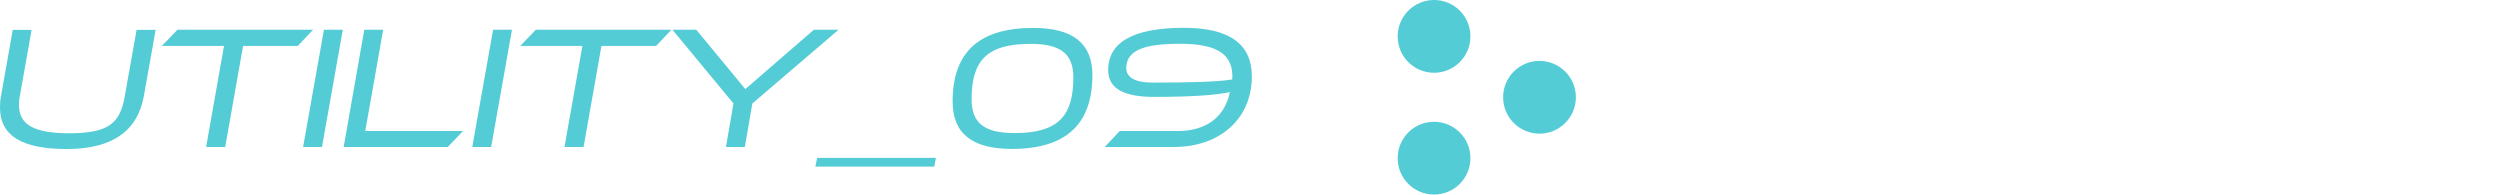 <?xml version="1.0" encoding="UTF-8"?><svg id="_レイヤー_2" xmlns="http://www.w3.org/2000/svg" viewBox="0 0 257 20"><defs><style>.cls-1{fill:#53ccd5;}</style></defs><g id="_デザイン"><path class="cls-1" d="M14.04,3.07h1.96l-1.21,6.79c-.65,3.64-3.28,5.46-7.94,5.46S0,13.91,0,11.06c0-.38.02-.79.11-1.21L1.31,3.07h1.94l-1.21,6.79c-.07.32-.09.65-.09.94,0,2.02,1.55,2.9,5.19,2.9,4.16,0,5.22-1.13,5.69-3.83l1.21-6.79Z"/><path class="cls-1" d="M21.19,15.11l1.84-10.39h-6.39l1.6-1.66h13.94l-1.57,1.66h-5.62l-1.84,10.39h-1.96Z"/><path class="cls-1" d="M31.16,15.11l2.14-12.05h1.94l-2.14,12.05h-1.94Z"/><path class="cls-1" d="M35.33,15.11l2.12-12.05h1.94l-1.84,10.41h10.05l-1.57,1.64h-10.71Z"/><path class="cls-1" d="M48.55,15.11l2.14-12.05h1.94l-2.14,12.05h-1.94Z"/><path class="cls-1" d="M58.03,15.11l1.84-10.39h-6.39l1.6-1.66h13.94l-1.57,1.66h-5.62l-1.84,10.39h-1.96Z"/><path class="cls-1" d="M74.63,15.11l.77-4.47-6.27-7.58h2.45l5.04,6.1,7.04-6.1h2.54l-8.86,7.58-.77,4.47h-1.94Z"/><path class="cls-1" d="M83.82,17.13l.18-.9h12.21l-.16.9h-12.23Z"/><path class="cls-1" d="M104.02,15.31c-4.03,0-6.09-1.55-6.09-4.88,0-5.02,2.68-7.56,8.28-7.56,4.02,0,6.09,1.53,6.09,4.86,0,5.02-2.7,7.58-8.28,7.58ZM105.93,4.51c-4.5,0-6.05,1.73-6.05,5.71,0,2.52,1.42,3.46,4.43,3.46,4.48,0,6.03-1.76,6.03-5.73,0-2.52-1.44-3.44-4.41-3.44Z"/><path class="cls-1" d="M113.56,15.11l1.55-1.64h5.94c3.15,0,4.9-1.62,5.38-4-1.28.27-3.51.49-7.81.49-2.83,0-4.7-.72-4.7-2.74,0-3.51,3.82-4.36,7.8-4.36,4.56,0,6.97,1.6,6.97,4.99,0,4.36-3.29,7.26-8.01,7.26h-7.11ZM126.69,7.85c0-2.45-1.87-3.35-5.38-3.35s-5.53.59-5.53,2.5c0,1.01,1.01,1.49,2.7,1.49,4.38,0,6.7-.09,8.19-.32,0-.11.02-.21.02-.32Z"/><path class="cls-1" d="M162,10c0,2.06-1.67,3.74-3.74,3.74-2.06,0-3.74-1.67-3.74-3.74,0-2.06,1.67-3.74,3.74-3.74,2.06,0,3.74,1.67,3.74,3.74ZM143.68,3.74c0-2.06,1.67-3.74,3.74-3.74s3.74,1.67,3.74,3.74c0,2.06-1.67,3.74-3.74,3.74-2.06,0-3.74-1.67-3.74-3.74ZM143.68,16.26c0-2.06,1.67-3.74,3.74-3.74,2.06,0,3.74,1.67,3.74,3.74,0,2.06-1.67,3.74-3.74,3.74-2.06,0-3.74-1.67-3.74-3.74Z"/></g></svg>